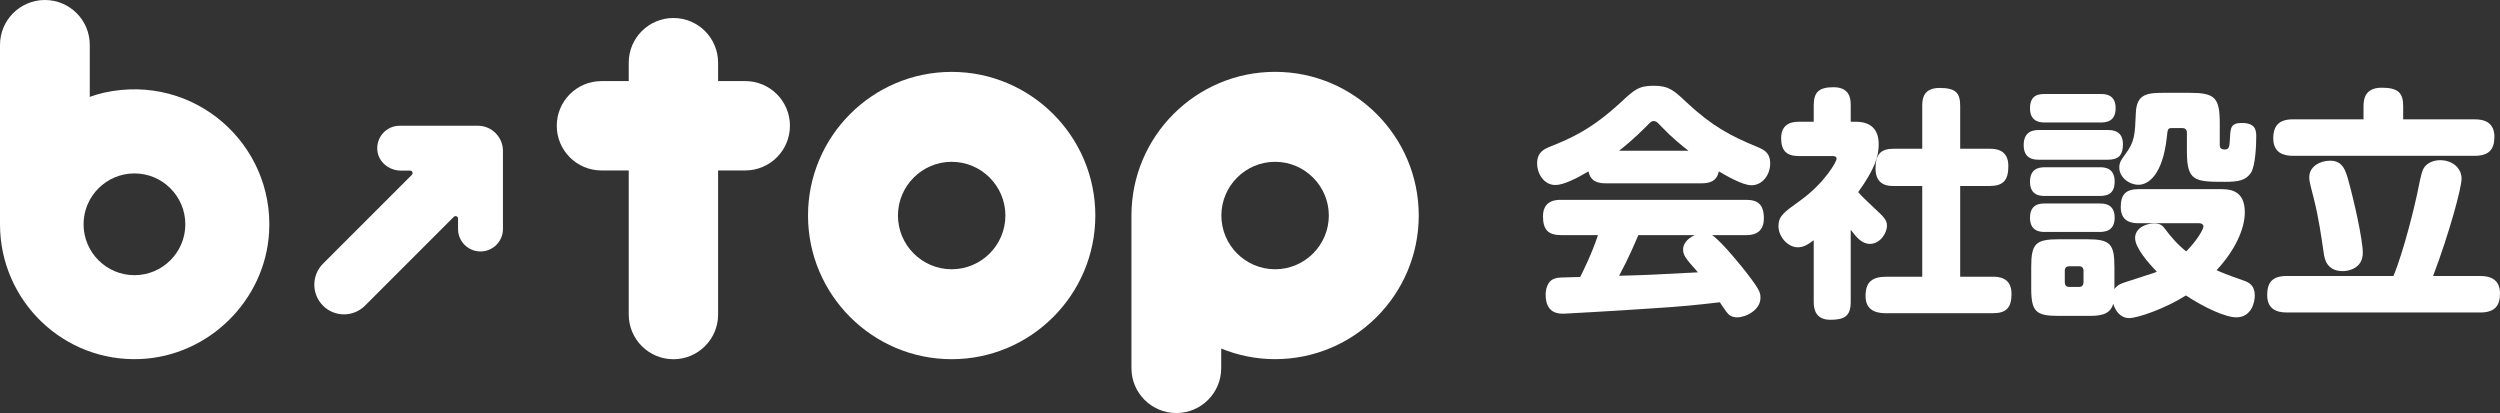 <?xml version="1.0" encoding="UTF-8"?>
<svg id="_レイヤー_2" data-name="レイヤー 2" xmlns="http://www.w3.org/2000/svg" viewBox="0 0 616.6 101.87">
  <rect x="0" y="0" width="616.6" height="101.87" fill="#333333" stroke="none"/>
  <defs>
    <style>
      .cls-1 {
        fill: #fff;
      }
    </style>
  </defs>
  <g id="_レイヤー_2-2" data-name=" レイヤー 2">
    <g id="logo">
      <g>
        <path class="cls-1" d="M396.04,45.21c-1.56,0-3.72-.24-4.26-2.94-2.82,1.68-6.12,3.36-8.16,3.36-2.76,0-4.5-2.7-4.5-5.34,0-2.82,1.8-3.54,3.24-4.14,5.1-2.04,10.2-4.26,17.4-10.92,3.3-3.06,4.38-4.08,8.1-4.08s4.92,1.08,8.1,4.08c6.36,5.94,10.98,8.34,17.4,10.98,1.74.72,3.24,1.44,3.24,4.14s-1.86,5.34-4.62,5.34c-2.22,0-6.3-2.4-8.04-3.42-.54,2.52-2.4,2.94-4.26,2.94h-23.64,0ZM422.26,57.99c2.34,1.5,7.8,8.34,8.52,9.3,3.3,4.26,3.42,4.92,3.42,6.18,0,3-3.6,4.8-5.76,4.8-1.38,0-2.1-.6-2.7-1.44-.24-.3-1.32-1.92-1.56-2.28-6.18.72-9,1.02-17.52,1.56-7.68.54-20.82,1.26-21,1.26-1.2,0-4.44,0-4.44-4.68,0-.96.24-3.42,2.34-4.02.72-.24,1.26-.24,6.18-.36.48-.96,2.88-5.7,4.38-10.32h-9.12c-3.12,0-4.44-1.32-4.44-4.62,0-4.08,3.36-4.08,4.44-4.08h45.66c2.88,0,4.38,1.14,4.38,4.56,0,4.14-3.36,4.14-4.38,4.14,0,0-8.4,0-8.4,0ZM416.44,37.17c-1.56-1.2-3.96-3.12-6.78-6.06-.9-.96-1.2-1.26-1.8-1.26-.54,0-.78.24-1.74,1.26-3.24,3.24-5.7,5.22-6.78,6.06h17.1,0ZM404.08,57.99c-1.14,2.64-2.28,5.4-4.74,10.02,7.14-.18,8.04-.24,19.44-.84-3.06-3.48-3.66-4.14-3.66-5.7,0-1.02.72-2.52,2.88-3.48,0,0-13.92,0-13.92,0Z"/>
        <path class="cls-1" d="M457.72,30.03c3.72,0,5.64,1.92,5.64,5.52,0,2.94-.84,5.94-5.04,11.82.84,1.02,1.8,1.92,4.02,4.02,2.28,2.1,3.06,2.88,3.06,4.26,0,1.92-1.74,4.5-4.2,4.5-2.04,0-3.36-1.68-4.74-3.48v17.82c0,3.42-1.5,4.38-4.98,4.38s-4.14-2.28-4.14-4.38v-15.24c-1.68,1.26-2.64,1.74-3.96,1.74-2.4,0-4.74-2.58-4.74-5.22,0-2.46,1.32-3.42,5.28-6.24,6.42-4.62,9.06-9.84,9.06-10.32,0-.72-.72-.72-1.02-.72h-8.22c-3,0-4.44-1.2-4.44-4.44,0-4.02,3.42-4.02,4.44-4.02h3.6v-4.08c0-3.24,1.32-4.44,4.86-4.44,4.02,0,4.26,2.82,4.26,4.38v4.14s1.26,0,1.26,0ZM490.66,36.69c1.38,0,4.68.06,4.68,4.26,0,3.6-1.32,4.92-4.68,4.92h-7.2v22.38h8.04c1.26,0,4.62.06,4.62,4.2,0,3.42-1.26,4.8-4.62,4.8h-26.16c-1.44,0-5.22,0-5.22-4.2,0-3.54,1.62-4.8,5.22-4.8h8.76v-22.38h-7.08c-1.14,0-4.44,0-4.44-4.32,0-3.6,1.38-4.86,4.44-4.86h7.08v-10.62c0-1.8.36-4.38,4.26-4.38s5.1,1.14,5.1,4.38v10.62h7.2,0Z"/>
        <path class="cls-1" d="M519.88,32.07c1.02,0,3.72.06,3.72,3.48,0,2.7-1.02,3.84-3.72,3.84h-16.98c-1.02,0-3.78,0-3.78-3.6s2.64-3.72,3.78-3.72h16.98ZM518.08,23.19c1.02,0,3.72,0,3.72,3.48,0,3.3-2.28,3.54-3.72,3.54h-13.68c-.96,0-3.72,0-3.72-3.48s2.34-3.54,3.72-3.54h13.68ZM517.84,41.25c1.02,0,3.72,0,3.72,3.54,0,3.24-2.1,3.54-3.72,3.54h-13.44c-1.02,0-3.72,0-3.72-3.48,0-3.3,2.22-3.6,3.72-3.6,0,0,13.44,0,13.44,0ZM517.84,50.19c1.02,0,3.72,0,3.72,3.48s-2.64,3.54-3.9,3.54h-13.26c-.96,0-3.72,0-3.72-3.48s2.52-3.54,3.72-3.54h13.44ZM547.48,46.65c2.16,0,6.18,0,6.18,5.7,0,4.26-2.58,9.6-6.96,14.28,1.14.54,2.58,1.14,6.54,2.52,1.26.42,2.88,1.08,2.88,3.78,0,1.62-.84,5.34-4.56,5.34-2.7,0-7.98-2.46-12.42-5.4-5.22,3.3-11.94,5.58-13.98,5.58-2.22,0-3.42-1.8-3.96-3.54-.78,3-3.78,3-6.42,3h-7.08c-5.52,0-6.72-1.02-6.72-6.78v-5.28c0-5.76,1.08-6.84,6.84-6.84h6.9c5.76,0,6.78,1.14,6.78,6.84v5.46c.3-.42.72-1.08,2.58-1.68.96-.3,6.6-2.16,7.02-2.28.3-.12.6-.18.84-.36-1.92-1.98-5.34-5.82-5.34-8.28s2.64-3.6,4.68-3.6c1.62,0,2.1.54,2.82,1.5,1.02,1.38,2.82,3.6,5.1,5.4,2.82-2.82,4.26-5.58,4.26-6.12,0-.06,0-.84-1.14-.84h-14.88c-1.08,0-4.38,0-4.38-3.96,0-3,1.14-4.44,4.38-4.44,0,0,20.04,0,20.04,0ZM513.88,66.75c0-.66-.36-1.08-1.08-1.08h-2.46c-.66,0-1.08.36-1.08,1.08v2.88c0,.72.36,1.14,1.08,1.14h2.46c.72,0,1.08-.48,1.08-1.14v-2.88ZM540.04,22.89c6.18,0,7.44,1.14,7.44,7.44v5.28c0,.66.06,1.26,1.26,1.26,1.08,0,1.14-.72,1.26-2.76.12-2.52.18-3.78,2.88-3.78,3.18,0,3.6,1.5,3.6,3.24,0,2.16-.18,7.32-1.32,9.06-1.26,1.86-3.06,2.22-6.42,2.22-7.44,0-9.36-.18-9.36-7.44v-4.68c0-.72-.36-1.14-1.14-1.14h-2.58c-1.02,0-1.02.24-1.26,2.46-1.02,8.94-4.44,11.52-6.96,11.52-2.34,0-4.74-1.86-4.74-4.26,0-1.2.48-1.92,1.38-3.12,2.46-3.3,2.46-4.86,2.7-10.26.18-5.04,3.06-5.04,7.62-5.04,0,0,5.64,0,5.64,0Z"/>
        <path class="cls-1" d="M611.74,68.07c2.64,0,4.86.96,4.86,4.32,0,3.06-1.32,4.68-4.86,4.68h-47.76c-2.64,0-4.8-.96-4.8-4.32,0-3.12,1.32-4.68,4.8-4.68h26.34c2.64-6.36,5.28-17.58,5.82-20.1,1.08-5.34,1.2-6.12,2.16-7.14.78-.78,2.04-1.32,3.54-1.32,3,0,5.28,1.92,5.28,4.56,0,2.22-2.94,13.2-7.02,24h11.64ZM610.36,29.43c2.58,0,4.86.9,4.86,4.32,0,3.12-1.38,4.68-4.86,4.68h-44.82c-2.22,0-4.86-.66-4.86-4.32,0-3.18,1.5-4.68,4.86-4.68h17.4v-3.24c0-1.74.36-4.56,4.5-4.56s5.28,1.38,5.28,4.56v3.24h17.64,0ZM579.28,44.79c1.26,4.5,3.48,14.28,3.48,17.58,0,3.9-3.66,4.5-4.92,4.5-4.08,0-4.56-3.18-4.74-4.62-.6-4.08-1.2-8.4-2.4-13.2-1.14-4.44-1.14-4.5-1.14-5.4,0-2.52,2.58-4.02,5.16-4.02,3.12,0,3.84,2.46,4.56,5.16h0Z"/>
      </g>
      <g>
        <path class="cls-1" d="M11.07,0h0C4.96,0,0,4.97,0,11.08v44.23c0,18.85,15.64,34.09,34.67,33.24,16.81-.75,30.71-14.44,31.7-31.23,1.29-21.75-18.44-39.38-40.74-34.46-1.21.27-2.32.63-3.49,1.04v-12.83C22.14,4.95,17.18,0,11.07,0h0ZM33.16,67.87c-6.92,0-12.55-5.63-12.55-12.55s5.63-12.55,12.55-12.55,12.55,5.63,12.55,12.55-5.63,12.55-12.55,12.55Z"/>
        <path class="cls-1" d="M79.67,75.39c-2.86-2.86-2.86-7.5,0-10.36l21.92-21.92c.38-.38.11-1.03-.43-1.03h-2.27c-2.9,0-5.53-2.08-5.82-4.96-.33-3.31,2.26-6.11,5.51-6.11h19.27c1.71,0,3.26.69,4.38,1.82,1.12,1.12,1.82,2.67,1.82,4.38v19.27c0,3.06-2.48,5.54-5.54,5.54h0c-3.06,0-5.54-2.48-5.54-5.54v-2.58c0-.54-.65-.8-1.03-.43l-21.92,21.92c-2.86,2.86-7.5,2.86-10.36,0h0Z"/>
        <g>
          <path class="cls-1" d="M234.72,17.73c-19.54,0-35.43,15.9-35.43,35.43s15.9,35.43,35.43,35.43,35.43-15.9,35.43-35.43-15.9-35.43-35.43-35.43ZM234.72,66.41c-7.31,0-13.25-5.95-13.25-13.25s5.95-13.25,13.25-13.25,13.25,5.94,13.25,13.25-5.95,13.25-13.25,13.25Z"/>
          <path class="cls-1" d="M314.49,17.72c-19.54,0-35.43,15.9-35.43,35.43v37.65c0,6.12,4.96,11.07,11.07,11.07s11.07-4.96,11.07-11.07v-4.83c4.11,1.67,8.59,2.61,13.29,2.61,19.54,0,35.43-15.9,35.43-35.43s-15.9-35.43-35.43-35.43h0ZM314.49,66.41c-7.31,0-13.25-5.94-13.25-13.25s5.95-13.25,13.25-13.25,13.25,5.95,13.25,13.25-5.95,13.25-13.25,13.25Z"/>
          <path class="cls-1" d="M183.81,20h-6.7v-4.54c0-6.09-4.93-11.02-11.02-11.02s-11.02,4.93-11.02,11.02v4.54h-6.73c-6.08,0-11.02,4.93-11.02,11.02s4.93,11.02,11.02,11.02h6.73v35.54c0,6.08,4.93,11.02,11.02,11.02s11.02-4.93,11.02-11.02v-35.54h6.7c6.08,0,11.02-4.93,11.02-11.02s-4.93-11.02-11.02-11.02Z"/>
        </g>
      </g>
    </g>
  </g>
</svg>